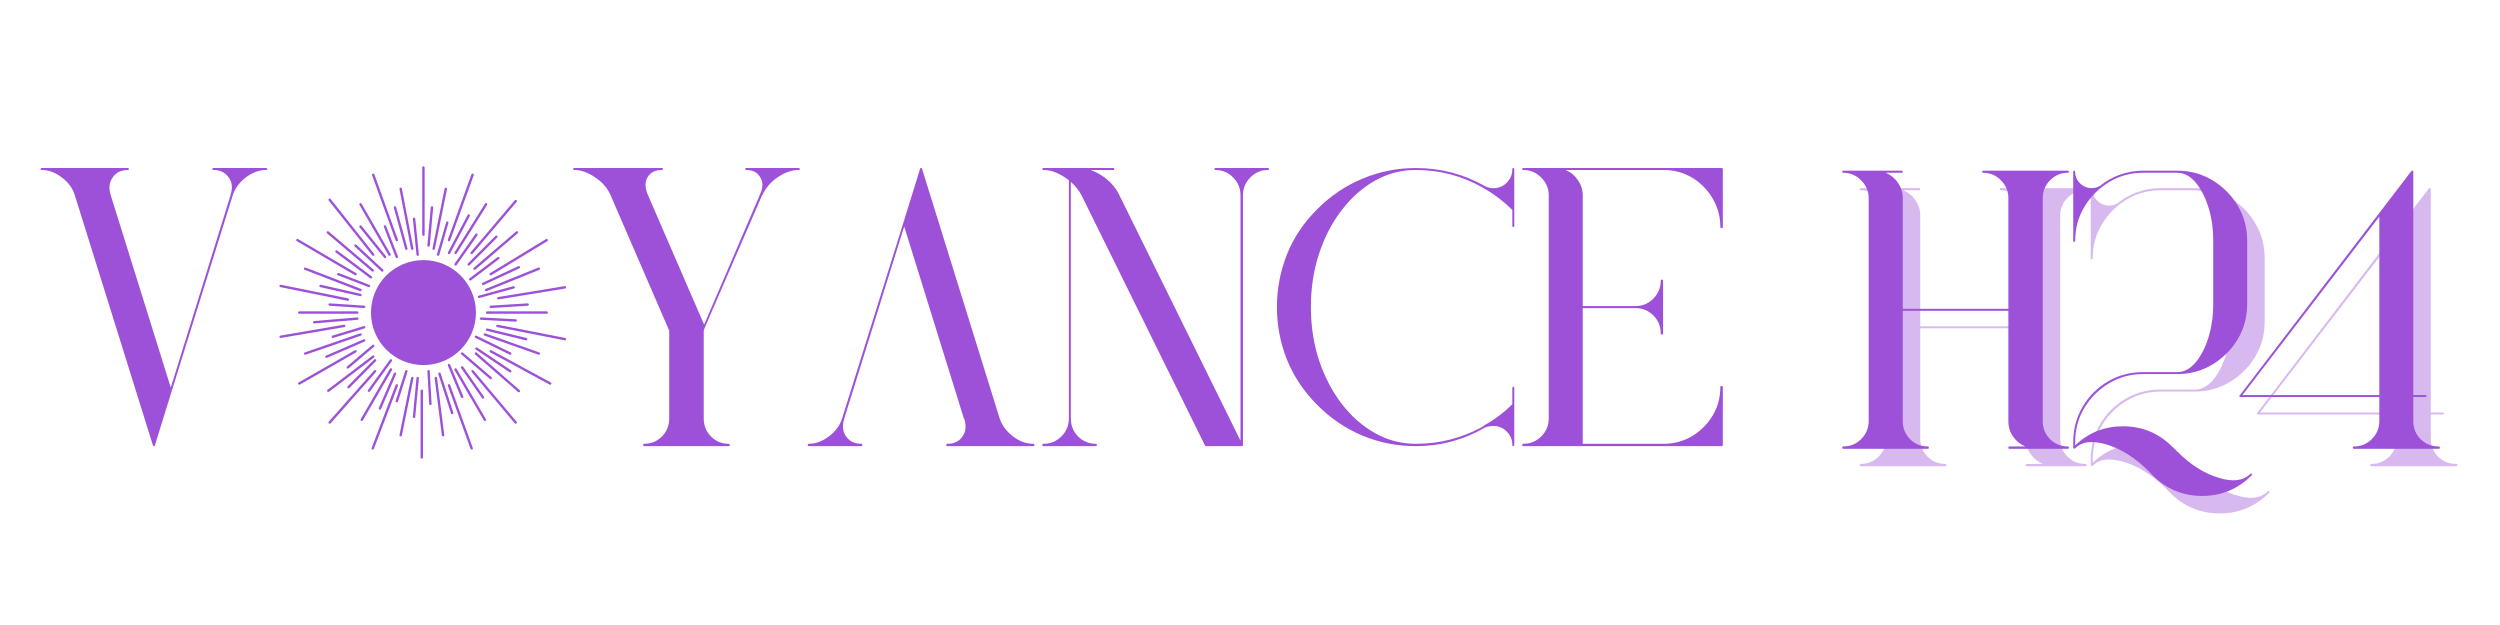 <svg xmlns="http://www.w3.org/2000/svg" xmlns:xlink="http://www.w3.org/1999/xlink" width="400" zoomAndPan="magnify" viewBox="0 0 300 75" height="100" preserveAspectRatio="xMidYMid meet" version="1.0"><defs><g/><clipPath id="2e18cb0423"><path d="M 50 19.949 L 51 19.949 L 51 29 L 50 29 Z M 50 19.949 " clip-rule="nonzero"/></clipPath><clipPath id="c634f22349"><path d="M 33.52 34 L 42 34 L 42 37 L 33.52 37 Z M 33.52 34 " clip-rule="nonzero"/></clipPath><clipPath id="528dd53619"><path d="M 33.52 38 L 42 38 L 42 41 L 33.52 41 Z M 33.52 38 " clip-rule="nonzero"/></clipPath><clipPath id="8bf87d80f7"><path d="M 50 46 L 51 46 L 51 55.07 L 50 55.07 Z M 50 46 " clip-rule="nonzero"/></clipPath><clipPath id="3921d49248"><path d="M 59 38 L 67.91 38 L 67.91 41 L 59 41 Z M 59 38 " clip-rule="nonzero"/></clipPath><clipPath id="cda489ebe9"><path d="M 59 34 L 67.91 34 L 67.91 36 L 59 36 Z M 59 34 " clip-rule="nonzero"/></clipPath></defs><g fill="#9c51d8" fill-opacity="1"><g transform="translate(2.493, 53.397)"><g><path d="M 22.984 -33.094 C 22.984 -33.188 23.031 -33.234 23.125 -33.234 L 29.438 -33.234 C 29.531 -33.234 29.578 -33.188 29.578 -33.094 C 29.578 -33.031 29.531 -33 29.438 -33 C 28.613 -33 27.812 -32.707 27.031 -32.125 C 26.258 -31.539 25.734 -30.836 25.453 -30.016 L 18.094 -6.406 L 16.094 0.047 C 16.094 0.047 16.094 0.062 16.094 0.094 C 16.094 0.062 16.094 0.062 16.094 0.094 C 16.094 0.094 16.078 0.094 16.047 0.094 C 16.047 0.094 16.031 0.109 16 0.141 C 16.031 0.109 16.031 0.109 16 0.141 C 16 0.141 15.984 0.141 15.953 0.141 C 15.922 0.141 15.906 0.141 15.906 0.141 C 15.906 0.109 15.906 0.094 15.906 0.094 C 15.875 0.094 15.859 0.094 15.859 0.094 C 15.859 0.062 15.859 0.062 15.859 0.094 C 15.859 0.094 15.859 0.078 15.859 0.047 L 6.5 -29.922 C 6.25 -30.773 5.727 -31.5 4.938 -32.094 C 4.145 -32.695 3.336 -33 2.516 -33 C 2.422 -33 2.375 -33.031 2.375 -33.094 C 2.375 -33.188 2.422 -33.234 2.516 -33.234 L 12.875 -33.234 C 12.938 -33.234 12.969 -33.188 12.969 -33.094 C 12.969 -33.031 12.938 -33 12.875 -33 C 12.051 -33 11.445 -32.711 11.062 -32.141 C 10.625 -31.578 10.531 -30.867 10.781 -30.016 L 18 -6.891 L 25.172 -29.969 C 25.172 -30 25.172 -30.016 25.172 -30.016 C 25.453 -30.867 25.367 -31.578 24.922 -32.141 C 24.516 -32.711 23.914 -33 23.125 -33 C 23.031 -33 22.984 -33.031 22.984 -33.094 Z M 22.984 -33.094 "/></g></g></g><g fill="#9c51d8" fill-opacity="1"><g transform="translate(30.651, 53.397)"><g/></g></g><g fill="#9c51d8" fill-opacity="1"><g transform="translate(42.566, 53.397)"><g/></g></g><g fill="#9c51d8" fill-opacity="1"><g transform="translate(54.481, 53.397)"><g/></g></g><g fill="#9c51d8" fill-opacity="1"><g transform="translate(66.4, 53.397)"><g><path d="M 2.516 -33 C 2.422 -33 2.375 -33.031 2.375 -33.094 C 2.375 -33.188 2.422 -33.234 2.516 -33.234 L 13.016 -33.234 C 13.109 -33.234 13.156 -33.188 13.156 -33.094 C 13.156 -33.031 13.109 -33 13.016 -33 C 12.254 -33 11.695 -32.727 11.344 -32.188 C 10.969 -31.625 10.969 -30.898 11.344 -30.016 L 18.094 -14.438 L 24.781 -30.016 C 24.812 -30.016 24.812 -30.016 24.781 -30.016 C 25.195 -30.898 25.195 -31.625 24.781 -32.188 C 24.469 -32.727 23.914 -33 23.125 -33 C 23.062 -33 23.031 -33.031 23.031 -33.094 C 23.031 -33.188 23.062 -33.234 23.125 -33.234 L 29.438 -33.234 C 29.531 -33.234 29.578 -33.188 29.578 -33.094 C 29.578 -33.031 29.531 -33 29.438 -33 C 28.613 -33 27.773 -32.707 26.922 -32.125 C 26.066 -31.539 25.453 -30.82 25.078 -29.969 L 25.031 -29.922 L 18.188 -14.109 L 18.047 -13.719 L 18.047 -3.188 C 18.047 -2.332 18.336 -1.609 18.922 -1.016 C 19.504 -0.43 20.207 -0.141 21.031 -0.141 C 21.125 -0.141 21.172 -0.094 21.172 0 C 21.172 0.094 21.125 0.141 21.031 0.141 L 10.875 0.141 C 10.812 0.141 10.781 0.094 10.781 0 C 10.781 -0.094 10.812 -0.141 10.875 -0.141 C 11.727 -0.141 12.445 -0.43 13.031 -1.016 C 13.613 -1.609 13.906 -2.332 13.906 -3.188 L 13.906 -13.719 L 6.891 -29.922 C 6.535 -30.773 5.922 -31.5 5.047 -32.094 C 4.18 -32.695 3.336 -33 2.516 -33 Z M 2.516 -33 "/></g></g></g><g fill="#9c51d8" fill-opacity="1"><g transform="translate(94.552, 53.397)"><g><path d="M 2.516 -0.141 C 3.336 -0.141 4.145 -0.441 4.938 -1.047 C 5.727 -1.648 6.25 -2.363 6.5 -3.188 L 13.859 -26.688 L 15.859 -33.141 C 15.859 -33.141 15.859 -33.156 15.859 -33.188 C 15.891 -33.188 15.906 -33.188 15.906 -33.188 C 15.906 -33.188 15.906 -33.203 15.906 -33.234 C 15.906 -33.234 15.922 -33.234 15.953 -33.234 C 15.984 -33.234 16 -33.234 16 -33.234 C 16.031 -33.234 16.047 -33.234 16.047 -33.234 C 16.047 -33.203 16.047 -33.188 16.047 -33.188 C 16.047 -33.188 16.062 -33.188 16.094 -33.188 C 16.094 -33.156 16.094 -33.141 16.094 -33.141 L 25.406 -3.188 C 25.688 -2.363 26.211 -1.648 26.984 -1.047 C 27.766 -0.441 28.582 -0.141 29.438 -0.141 C 29.531 -0.141 29.578 -0.094 29.578 0 C 29.578 0.094 29.531 0.141 29.438 0.141 L 19.094 0.141 C 19.031 0.141 19 0.094 19 0 C 19 -0.094 19.031 -0.141 19.094 -0.141 C 19.914 -0.141 20.516 -0.41 20.891 -0.953 C 21.336 -1.516 21.43 -2.242 21.172 -3.141 L 21.125 -3.141 L 13.953 -26.219 L 6.75 -3.141 C 6.488 -2.242 6.582 -1.516 7.031 -0.953 C 7.438 -0.41 8.035 -0.141 8.828 -0.141 C 8.891 -0.141 8.922 -0.094 8.922 0 C 8.922 0.094 8.891 0.141 8.828 0.141 L 2.516 0.141 C 2.422 0.141 2.375 0.094 2.375 0 C 2.375 -0.094 2.422 -0.141 2.516 -0.141 Z M 2.516 -0.141 "/></g></g></g><g fill="#9c51d8" fill-opacity="1"><g transform="translate(122.703, 53.397)"><g><path d="M 2.516 -33.234 L 10.922 -33.234 C 10.984 -33.234 11.016 -33.188 11.016 -33.094 C 11.016 -33.031 10.984 -33 10.922 -33 L 8.172 -33 C 8.867 -32.75 9.516 -32.379 10.109 -31.891 C 10.711 -31.398 11.188 -30.82 11.531 -30.156 L 26.156 -0.516 L 26.156 -29.969 C 26.156 -30.789 25.863 -31.5 25.281 -32.094 C 24.695 -32.695 23.977 -33 23.125 -33 C 23.062 -33 23.031 -33.031 23.031 -33.094 C 23.031 -33.188 23.062 -33.234 23.125 -33.234 L 29.484 -33.234 C 29.547 -33.234 29.578 -33.188 29.578 -33.094 C 29.578 -33.031 29.547 -33 29.484 -33 C 28.629 -33 27.91 -32.695 27.328 -32.094 C 26.742 -31.5 26.453 -30.789 26.453 -29.969 L 26.453 0 C 26.453 0.094 26.406 0.141 26.312 0.141 L 22.031 0.141 C 21.969 0.141 21.922 0.109 21.891 0.047 L 7.078 -29.969 C 6.754 -30.562 6.328 -31.098 5.797 -31.578 L 5.797 -3.188 C 5.797 -2.332 6.086 -1.609 6.672 -1.016 C 7.254 -0.43 7.973 -0.141 8.828 -0.141 C 8.891 -0.141 8.922 -0.094 8.922 0 C 8.922 0.094 8.891 0.141 8.828 0.141 L 2.516 0.141 C 2.422 0.141 2.375 0.094 2.375 0 C 2.375 -0.094 2.422 -0.141 2.516 -0.141 C 3.336 -0.141 4.051 -0.43 4.656 -1.016 C 5.258 -1.609 5.562 -2.332 5.562 -3.188 L 5.562 -31.766 C 4.508 -32.586 3.492 -33 2.516 -33 C 2.422 -33 2.375 -33.031 2.375 -33.094 C 2.375 -33.188 2.422 -33.234 2.516 -33.234 Z M 2.516 -33.234 "/></g></g></g><g fill="#9c51d8" fill-opacity="1"><g transform="translate(150.854, 53.397)"><g><path d="M 19.047 0.141 C 16.828 0.141 14.703 -0.273 12.672 -1.109 C 10.648 -1.953 8.848 -3.164 7.266 -4.75 C 5.617 -6.395 4.391 -8.227 3.578 -10.25 C 2.773 -12.281 2.375 -14.379 2.375 -16.547 C 2.375 -18.711 2.773 -20.816 3.578 -22.859 C 4.391 -24.898 5.617 -26.727 7.266 -28.344 C 8.848 -29.926 10.648 -31.133 12.672 -31.969 C 14.703 -32.812 16.828 -33.234 19.047 -33.234 C 22.016 -33.234 24.781 -32.508 27.344 -31.062 C 27.664 -30.895 28 -30.812 28.344 -30.812 C 28.977 -30.812 29.516 -31.031 29.953 -31.469 C 30.398 -31.914 30.625 -32.457 30.625 -33.094 C 30.625 -33.188 30.672 -33.234 30.766 -33.234 C 30.828 -33.234 30.859 -33.188 30.859 -33.094 C 30.859 -33.094 30.859 -32.863 30.859 -32.406 C 30.859 -31.945 30.859 -31.375 30.859 -30.688 C 30.859 -30.008 30.859 -29.332 30.859 -28.656 C 30.859 -27.977 30.859 -27.41 30.859 -26.953 C 30.859 -26.492 30.859 -26.266 30.859 -26.266 C 30.859 -26.191 30.828 -26.156 30.766 -26.156 C 30.672 -26.156 30.625 -26.191 30.625 -26.266 L 30.625 -28.203 C 29.613 -29.211 28.473 -30.082 27.203 -30.812 C 27.172 -30.844 27.172 -30.844 27.203 -30.812 C 27.109 -30.844 27.031 -30.891 26.969 -30.953 C 24.5 -32.316 21.859 -33 19.047 -33 C 17.297 -33 15.66 -32.57 14.141 -31.719 C 12.629 -30.863 11.297 -29.68 10.141 -28.172 C 8.984 -26.672 8.078 -24.922 7.422 -22.922 C 6.773 -20.93 6.453 -18.816 6.453 -16.578 C 6.453 -14.297 6.773 -12.164 7.422 -10.188 C 8.078 -8.207 8.984 -6.461 10.141 -4.953 C 11.297 -3.453 12.629 -2.273 14.141 -1.422 C 15.66 -0.566 17.297 -0.141 19.047 -0.141 C 21.859 -0.141 24.5 -0.805 26.969 -2.141 C 27.031 -2.203 27.109 -2.25 27.203 -2.281 C 27.203 -2.281 27.203 -2.297 27.203 -2.328 C 28.473 -3.023 29.613 -3.879 30.625 -4.891 L 30.625 -6.844 C 30.625 -6.938 30.672 -6.984 30.766 -6.984 C 30.828 -6.984 30.859 -6.938 30.859 -6.844 L 30.859 0 C 30.859 0.094 30.828 0.141 30.766 0.141 C 30.672 0.141 30.625 0.094 30.625 0 C 30.625 -0.633 30.398 -1.172 29.953 -1.609 C 29.516 -2.055 28.977 -2.281 28.344 -2.281 C 28 -2.281 27.664 -2.219 27.344 -2.094 C 24.781 -0.602 22.016 0.141 19.047 0.141 Z M 19.047 0.141 "/></g></g></g><g fill="#9c51d8" fill-opacity="1"><g transform="translate(180.287, 53.397)"><g><path d="M 2.516 -0.141 C 3.336 -0.141 4.051 -0.43 4.656 -1.016 C 5.258 -1.609 5.562 -2.332 5.562 -3.188 L 5.562 -29.969 C 5.562 -30.789 5.258 -31.5 4.656 -32.094 C 4.051 -32.695 3.336 -33 2.516 -33 C 2.422 -33 2.375 -33.031 2.375 -33.094 C 2.375 -33.188 2.422 -33.234 2.516 -33.234 L 26.312 -33.234 C 26.406 -33.234 26.453 -33.188 26.453 -33.094 C 26.453 -33.094 26.453 -32.863 26.453 -32.406 C 26.453 -31.945 26.453 -31.367 26.453 -30.672 C 26.453 -29.973 26.453 -29.273 26.453 -28.578 C 26.453 -27.891 26.453 -27.312 26.453 -26.844 C 26.453 -26.383 26.453 -26.156 26.453 -26.156 C 26.453 -26.062 26.406 -26.016 26.312 -26.016 C 26.207 -26.016 26.156 -26.062 26.156 -26.156 C 26.156 -27.395 25.848 -28.535 25.234 -29.578 C 24.617 -30.629 23.797 -31.461 22.766 -32.078 C 21.734 -32.691 20.586 -33 19.328 -33 L 7.594 -33 C 8.195 -32.75 8.688 -32.344 9.062 -31.781 C 9.445 -31.227 9.641 -30.625 9.641 -29.969 L 9.641 -16.672 L 16 -16.672 C 16.82 -16.672 17.523 -16.969 18.109 -17.562 C 18.703 -18.164 19 -18.879 19 -19.703 C 19 -19.797 19.047 -19.844 19.141 -19.844 C 19.234 -19.844 19.281 -19.797 19.281 -19.703 L 19.281 -13.391 C 19.281 -13.297 19.234 -13.25 19.141 -13.25 C 19.047 -13.25 19 -13.297 19 -13.391 C 19 -14.242 18.703 -14.961 18.109 -15.547 C 17.523 -16.129 16.82 -16.422 16 -16.422 L 9.641 -16.422 L 9.641 -0.141 L 19.328 -0.141 C 20.586 -0.141 21.734 -0.445 22.766 -1.062 C 23.797 -1.688 24.617 -2.508 25.234 -3.531 C 25.848 -4.562 26.156 -5.711 26.156 -6.984 C 26.156 -7.047 26.207 -7.078 26.312 -7.078 C 26.406 -7.078 26.453 -7.047 26.453 -6.984 L 26.453 0 C 26.453 0.094 26.406 0.141 26.312 0.141 L 2.516 0.141 C 2.422 0.141 2.375 0.094 2.375 0 C 2.375 -0.094 2.422 -0.141 2.516 -0.141 Z M 2.516 -0.141 "/></g></g></g><path fill="#9c51d8" d="M 57.113 37.508 C 57.113 37.922 57.07 38.332 56.992 38.738 C 56.91 39.145 56.789 39.539 56.633 39.918 C 56.473 40.301 56.281 40.664 56.051 41.008 C 55.82 41.352 55.559 41.672 55.266 41.961 C 54.973 42.254 54.656 42.516 54.312 42.746 C 53.969 42.977 53.605 43.172 53.223 43.328 C 52.84 43.488 52.445 43.605 52.043 43.688 C 51.637 43.766 51.227 43.809 50.812 43.809 C 50.398 43.809 49.988 43.766 49.582 43.688 C 49.18 43.605 48.785 43.488 48.402 43.328 C 48.02 43.172 47.656 42.977 47.312 42.746 C 46.969 42.516 46.652 42.254 46.359 41.961 C 46.066 41.672 45.805 41.352 45.574 41.008 C 45.348 40.664 45.152 40.301 44.992 39.918 C 44.836 39.539 44.715 39.145 44.637 38.738 C 44.555 38.332 44.516 37.922 44.516 37.508 C 44.516 37.094 44.555 36.688 44.637 36.281 C 44.715 35.875 44.836 35.48 44.992 35.098 C 45.152 34.715 45.348 34.355 45.574 34.008 C 45.805 33.664 46.066 33.348 46.359 33.055 C 46.652 32.762 46.969 32.5 47.312 32.273 C 47.656 32.043 48.02 31.848 48.402 31.691 C 48.785 31.531 49.18 31.41 49.582 31.332 C 49.988 31.25 50.398 31.211 50.812 31.211 C 51.227 31.211 51.637 31.25 52.043 31.332 C 52.445 31.41 52.84 31.531 53.223 31.691 C 53.605 31.848 53.969 32.043 54.312 32.273 C 54.656 32.5 54.973 32.762 55.266 33.055 C 55.559 33.348 55.82 33.664 56.051 34.008 C 56.281 34.355 56.473 34.715 56.633 35.098 C 56.789 35.48 56.91 35.875 56.992 36.281 C 57.07 36.688 57.113 37.094 57.113 37.508 Z M 57.113 37.508 " fill-opacity="1" fill-rule="nonzero"/><path fill="#9c51d8" d="M 47.48 28.863 C 47.504 28.922 47.559 28.961 47.617 28.961 C 47.633 28.961 47.648 28.957 47.668 28.949 C 47.742 28.922 47.781 28.84 47.754 28.766 L 44.922 20.926 C 44.895 20.848 44.812 20.809 44.738 20.836 C 44.664 20.867 44.621 20.949 44.648 21.023 Z M 47.48 28.863 " fill-opacity="1" fill-rule="nonzero"/><path fill="#9c51d8" d="M 46.621 30.629 C 46.648 30.676 46.695 30.703 46.746 30.703 C 46.77 30.703 46.797 30.695 46.816 30.684 C 46.887 30.645 46.91 30.555 46.871 30.484 L 43.387 24.441 C 43.348 24.375 43.258 24.348 43.188 24.391 C 43.121 24.43 43.098 24.52 43.137 24.586 Z M 46.621 30.629 " fill-opacity="1" fill-rule="nonzero"/><path fill="#9c51d8" d="M 46.336 27.129 C 46.309 27.055 46.223 27.016 46.148 27.047 C 46.074 27.074 46.039 27.16 46.066 27.234 L 47.484 30.883 C 47.504 30.938 47.559 30.973 47.617 30.973 C 47.637 30.973 47.652 30.973 47.672 30.965 C 47.746 30.938 47.781 30.852 47.754 30.777 Z M 46.336 27.129 " fill-opacity="1" fill-rule="nonzero"/><path fill="#9c51d8" d="M 44.672 30.648 C 44.699 30.684 44.742 30.703 44.785 30.703 C 44.816 30.703 44.848 30.691 44.875 30.672 C 44.938 30.621 44.949 30.531 44.898 30.469 L 39.672 23.879 C 39.621 23.816 39.531 23.805 39.469 23.855 C 39.406 23.906 39.395 23.996 39.445 24.059 Z M 44.672 30.648 " fill-opacity="1" fill-rule="nonzero"/><path fill="#9c51d8" d="M 46.09 30.922 C 46.117 30.957 46.16 30.973 46.203 30.973 C 46.234 30.973 46.266 30.965 46.293 30.941 C 46.355 30.891 46.363 30.801 46.312 30.738 L 43.375 27.09 C 43.324 27.027 43.23 27.02 43.172 27.07 C 43.109 27.121 43.098 27.211 43.148 27.273 Z M 46.09 30.922 " fill-opacity="1" fill-rule="nonzero"/><path fill="#9c51d8" d="M 48.621 29.887 C 48.641 29.953 48.699 29.996 48.762 29.996 C 48.773 29.996 48.789 29.992 48.801 29.988 C 48.879 29.969 48.922 29.887 48.902 29.812 L 47.539 24.855 C 47.52 24.781 47.438 24.734 47.359 24.758 C 47.285 24.777 47.238 24.855 47.262 24.934 Z M 48.621 29.887 " fill-opacity="1" fill-rule="nonzero"/><path fill="#9c51d8" d="M 49.328 29.879 C 49.34 29.945 49.402 29.992 49.469 29.992 C 49.477 29.992 49.488 29.992 49.496 29.992 C 49.574 29.977 49.625 29.902 49.609 29.82 L 48.223 22.637 C 48.207 22.555 48.133 22.504 48.055 22.52 C 47.977 22.535 47.926 22.613 47.938 22.691 Z M 49.328 29.879 " fill-opacity="1" fill-rule="nonzero"/><path fill="#9c51d8" d="M 49.98 30.57 C 49.984 30.645 50.047 30.703 50.121 30.703 C 50.129 30.703 50.133 30.703 50.137 30.699 C 50.219 30.691 50.277 30.621 50.266 30.543 L 49.832 26.242 C 49.824 26.16 49.754 26.102 49.672 26.109 C 49.594 26.121 49.535 26.191 49.543 26.27 Z M 49.98 30.57 " fill-opacity="1" fill-rule="nonzero"/><g clip-path="url(#2e18cb0423)"><path fill="#9c51d8" d="M 50.812 28.305 C 50.895 28.305 50.957 28.242 50.957 28.16 L 50.957 20.102 C 50.957 20.023 50.891 19.957 50.812 19.957 C 50.734 19.957 50.668 20.023 50.668 20.102 L 50.668 28.16 C 50.668 28.242 50.734 28.305 50.812 28.305 Z M 50.812 28.305 " fill-opacity="1" fill-rule="nonzero"/></g><path fill="#9c51d8" d="M 39.246 28 L 44.637 32.574 C 44.664 32.594 44.699 32.605 44.73 32.605 C 44.773 32.605 44.812 32.59 44.844 32.555 C 44.895 32.496 44.887 32.402 44.824 32.352 L 39.434 27.777 C 39.375 27.727 39.281 27.734 39.23 27.797 C 39.18 27.855 39.188 27.949 39.246 28 Z M 39.246 28 " fill-opacity="1" fill-rule="nonzero"/><path fill="#9c51d8" d="M 42.555 29.367 C 42.5 29.426 42.504 29.52 42.562 29.574 L 45.777 32.566 C 45.805 32.594 45.84 32.605 45.875 32.605 C 45.914 32.605 45.953 32.59 45.98 32.559 C 46.035 32.5 46.031 32.41 45.973 32.355 L 42.762 29.363 C 42.703 29.309 42.609 29.309 42.555 29.367 Z M 42.555 29.367 " fill-opacity="1" fill-rule="nonzero"/><path fill="#9c51d8" d="M 35.621 28.938 L 42.59 33.023 C 42.613 33.035 42.637 33.043 42.664 33.043 C 42.711 33.043 42.762 33.02 42.785 32.973 C 42.828 32.902 42.805 32.812 42.734 32.773 L 35.766 28.691 C 35.695 28.648 35.609 28.672 35.566 28.742 C 35.527 28.812 35.551 28.898 35.621 28.938 Z M 35.621 28.938 " fill-opacity="1" fill-rule="nonzero"/><path fill="#9c51d8" d="M 44.633 33.367 C 44.676 33.305 44.664 33.211 44.602 33.164 L 40.465 30.062 C 40.398 30.012 40.309 30.027 40.262 30.09 C 40.211 30.156 40.227 30.246 40.289 30.293 L 44.43 33.398 C 44.453 33.418 44.484 33.426 44.516 33.426 C 44.559 33.426 44.602 33.406 44.633 33.367 Z M 44.633 33.367 " fill-opacity="1" fill-rule="nonzero"/><path fill="#9c51d8" d="M 36.484 32.195 C 36.457 32.27 36.492 32.352 36.566 32.379 L 43.211 34.941 C 43.227 34.945 43.246 34.949 43.262 34.949 C 43.32 34.949 43.375 34.914 43.398 34.855 C 43.426 34.781 43.387 34.699 43.312 34.668 L 36.672 32.109 C 36.598 32.082 36.512 32.117 36.484 32.195 Z M 36.484 32.195 " fill-opacity="1" fill-rule="nonzero"/><path fill="#9c51d8" d="M 44.215 34.449 C 44.234 34.457 44.25 34.457 44.27 34.457 C 44.328 34.457 44.383 34.426 44.402 34.367 C 44.434 34.293 44.395 34.207 44.32 34.18 L 40.645 32.766 C 40.57 32.734 40.488 32.773 40.457 32.848 C 40.43 32.922 40.465 33.004 40.543 33.035 Z M 44.215 34.449 " fill-opacity="1" fill-rule="nonzero"/><path fill="#9c51d8" d="M 38.438 34.457 L 43.23 35.543 C 43.238 35.547 43.25 35.547 43.262 35.547 C 43.328 35.547 43.387 35.504 43.402 35.434 C 43.418 35.359 43.371 35.281 43.293 35.262 L 38.5 34.172 C 38.422 34.156 38.348 34.203 38.328 34.281 C 38.312 34.359 38.359 34.438 38.438 34.457 Z M 38.438 34.457 " fill-opacity="1" fill-rule="nonzero"/><g clip-path="url(#c634f22349)"><path fill="#9c51d8" d="M 33.648 34.457 L 41.707 36.09 C 41.719 36.09 41.727 36.094 41.738 36.094 C 41.805 36.094 41.867 36.047 41.879 35.977 C 41.895 35.898 41.844 35.82 41.766 35.805 L 33.707 34.172 C 33.629 34.156 33.551 34.207 33.535 34.285 C 33.52 34.363 33.57 34.441 33.648 34.457 Z M 33.648 34.457 " fill-opacity="1" fill-rule="nonzero"/></g><path fill="#9c51d8" d="M 39.414 36.539 C 39.41 36.617 39.469 36.688 39.551 36.691 L 43.688 36.965 C 43.691 36.965 43.695 36.965 43.699 36.965 C 43.773 36.965 43.836 36.906 43.84 36.828 C 43.848 36.75 43.785 36.68 43.707 36.676 L 39.57 36.402 C 39.488 36.398 39.418 36.457 39.414 36.539 Z M 39.414 36.539 " fill-opacity="1" fill-rule="nonzero"/><path fill="#9c51d8" d="M 35.766 37.508 C 35.766 37.59 35.832 37.652 35.91 37.652 L 42.879 37.652 C 42.961 37.652 43.023 37.59 43.023 37.508 C 43.023 37.43 42.961 37.363 42.879 37.363 L 35.91 37.363 C 35.832 37.363 35.766 37.43 35.766 37.508 Z M 35.766 37.508 " fill-opacity="1" fill-rule="nonzero"/><path fill="#9c51d8" d="M 37.707 38.816 C 37.711 38.816 37.715 38.816 37.719 38.812 L 42.895 38.379 C 42.973 38.371 43.031 38.301 43.023 38.223 C 43.02 38.145 42.949 38.082 42.867 38.09 L 37.695 38.523 C 37.617 38.531 37.555 38.602 37.562 38.684 C 37.57 38.758 37.633 38.816 37.707 38.816 Z M 37.707 38.816 " fill-opacity="1" fill-rule="nonzero"/><g clip-path="url(#528dd53619)"><path fill="#9c51d8" d="M 41.445 39.082 C 41.43 39.004 41.355 38.949 41.277 38.965 L 33.652 40.27 C 33.574 40.285 33.523 40.359 33.535 40.438 C 33.547 40.508 33.609 40.559 33.68 40.559 C 33.688 40.559 33.695 40.555 33.703 40.555 L 41.324 39.25 C 41.406 39.234 41.457 39.16 41.445 39.082 Z M 41.445 39.082 " fill-opacity="1" fill-rule="nonzero"/></g><path fill="#9c51d8" d="M 39.801 40.453 C 39.82 40.516 39.879 40.559 39.941 40.559 C 39.953 40.559 39.969 40.555 39.98 40.551 L 43.738 39.406 C 43.816 39.383 43.859 39.305 43.836 39.227 C 43.812 39.148 43.73 39.105 43.656 39.129 L 39.898 40.273 C 39.82 40.297 39.777 40.379 39.801 40.453 Z M 39.801 40.453 " fill-opacity="1" fill-rule="nonzero"/><path fill="#9c51d8" d="M 36.48 42.473 C 36.504 42.535 36.559 42.57 36.617 42.57 C 36.633 42.57 36.648 42.57 36.664 42.562 L 43.309 40.277 C 43.383 40.25 43.426 40.168 43.398 40.094 C 43.371 40.016 43.293 39.977 43.215 40.004 L 36.57 42.289 C 36.496 42.316 36.457 42.398 36.48 42.473 Z M 36.48 42.473 " fill-opacity="1" fill-rule="nonzero"/><path fill="#9c51d8" d="M 39.176 42.953 C 39.195 42.953 39.215 42.949 39.234 42.941 L 43.754 40.98 C 43.828 40.949 43.863 40.863 43.832 40.789 C 43.797 40.719 43.715 40.684 43.641 40.715 L 39.121 42.676 C 39.047 42.707 39.012 42.793 39.043 42.867 C 39.066 42.922 39.121 42.953 39.176 42.953 Z M 39.176 42.953 " fill-opacity="1" fill-rule="nonzero"/><path fill="#9c51d8" d="M 42.789 42.082 C 42.75 42.016 42.66 41.988 42.59 42.031 L 35.84 45.895 C 35.77 45.934 35.746 46.023 35.785 46.094 C 35.812 46.141 35.859 46.164 35.91 46.164 C 35.934 46.164 35.961 46.16 35.98 46.148 L 42.734 42.281 C 42.805 42.242 42.828 42.152 42.789 42.082 Z M 42.789 42.082 " fill-opacity="1" fill-rule="nonzero"/><path fill="#9c51d8" d="M 41.625 44.184 C 41.656 44.215 41.695 44.234 41.738 44.234 C 41.77 44.234 41.805 44.223 41.832 44.199 L 44.879 41.613 C 44.941 41.559 44.949 41.469 44.898 41.406 C 44.844 41.348 44.754 41.34 44.691 41.391 L 41.645 43.977 C 41.582 44.031 41.574 44.121 41.625 44.184 Z M 41.625 44.184 " fill-opacity="1" fill-rule="nonzero"/><path fill="#9c51d8" d="M 44.875 42.91 C 44.938 42.863 44.949 42.77 44.902 42.707 C 44.852 42.645 44.762 42.629 44.699 42.68 L 39.309 46.777 C 39.246 46.824 39.234 46.914 39.281 46.98 C 39.309 47.016 39.352 47.035 39.395 47.035 C 39.426 47.035 39.457 47.027 39.484 47.008 Z M 44.875 42.91 " fill-opacity="1" fill-rule="nonzero"/><path fill="#9c51d8" d="M 41.719 46.559 C 41.746 46.586 41.781 46.602 41.82 46.602 C 41.855 46.602 41.895 46.586 41.922 46.559 L 45.105 43.348 C 45.164 43.289 45.16 43.199 45.105 43.141 C 45.047 43.086 44.957 43.086 44.898 43.141 L 41.715 46.355 C 41.66 46.414 41.66 46.504 41.719 46.559 Z M 41.719 46.559 " fill-opacity="1" fill-rule="nonzero"/><path fill="#9c51d8" d="M 45.098 44.441 C 45.039 44.391 44.949 44.395 44.895 44.457 L 39.449 50.609 C 39.398 50.668 39.402 50.762 39.465 50.812 C 39.492 50.836 39.523 50.848 39.559 50.848 C 39.598 50.848 39.637 50.832 39.668 50.801 L 45.113 44.645 C 45.164 44.586 45.16 44.496 45.098 44.441 Z M 45.098 44.441 " fill-opacity="1" fill-rule="nonzero"/><path fill="#9c51d8" d="M 44.184 47.008 C 44.211 47.027 44.238 47.035 44.27 47.035 C 44.312 47.035 44.355 47.016 44.387 46.977 L 47.027 43.328 C 47.074 43.266 47.059 43.176 46.996 43.125 C 46.93 43.078 46.84 43.094 46.793 43.16 L 44.152 46.809 C 44.105 46.871 44.121 46.965 44.184 47.008 Z M 44.184 47.008 " fill-opacity="1" fill-rule="nonzero"/><path fill="#9c51d8" d="M 46.984 44.207 C 46.914 44.168 46.824 44.191 46.785 44.262 L 43.285 50.305 C 43.246 50.375 43.27 50.461 43.34 50.504 C 43.363 50.516 43.387 50.523 43.41 50.523 C 43.461 50.523 43.512 50.496 43.539 50.449 L 47.035 44.406 C 47.074 44.336 47.051 44.246 46.984 44.207 Z M 46.984 44.207 " fill-opacity="1" fill-rule="nonzero"/><path fill="#9c51d8" d="M 45.531 49.148 C 45.551 49.156 45.57 49.16 45.59 49.16 C 45.645 49.16 45.699 49.129 45.723 49.074 L 47.531 44.902 C 47.566 44.828 47.531 44.742 47.457 44.711 C 47.383 44.68 47.301 44.715 47.27 44.785 L 45.457 48.961 C 45.426 49.031 45.457 49.117 45.531 49.148 Z M 45.531 49.148 " fill-opacity="1" fill-rule="nonzero"/><path fill="#9c51d8" d="M 47.668 46.105 C 47.594 46.074 47.512 46.113 47.48 46.188 L 44.598 53.758 C 44.566 53.832 44.605 53.914 44.68 53.945 C 44.699 53.949 44.715 53.953 44.73 53.953 C 44.789 53.953 44.844 53.918 44.867 53.859 L 47.754 46.293 C 47.781 46.215 47.742 46.133 47.668 46.105 Z M 47.668 46.105 " fill-opacity="1" fill-rule="nonzero"/><path fill="#9c51d8" d="M 48.805 44.414 C 48.73 44.391 48.648 44.434 48.625 44.508 L 47.48 48.102 C 47.457 48.18 47.5 48.262 47.574 48.285 C 47.59 48.289 47.605 48.289 47.617 48.289 C 47.68 48.289 47.738 48.25 47.758 48.188 L 48.902 44.594 C 48.922 44.52 48.879 44.438 48.805 44.414 Z M 48.805 44.414 " fill-opacity="1" fill-rule="nonzero"/><path fill="#9c51d8" d="M 49.496 45.227 C 49.418 45.211 49.344 45.262 49.328 45.34 L 47.938 52.199 C 47.922 52.277 47.973 52.355 48.051 52.371 C 48.062 52.375 48.07 52.375 48.082 52.375 C 48.148 52.375 48.211 52.328 48.223 52.258 L 49.613 45.398 C 49.625 45.316 49.574 45.242 49.496 45.227 Z M 49.496 45.227 " fill-opacity="1" fill-rule="nonzero"/><path fill="#9c51d8" d="M 50.137 45.223 C 50.055 45.215 49.984 45.273 49.977 45.355 L 49.543 50.008 C 49.535 50.09 49.594 50.16 49.672 50.168 C 49.676 50.168 49.684 50.168 49.688 50.168 C 49.762 50.168 49.824 50.109 49.828 50.035 L 50.266 45.383 C 50.273 45.301 50.215 45.23 50.137 45.223 Z M 50.137 45.223 " fill-opacity="1" fill-rule="nonzero"/><g clip-path="url(#8bf87d80f7)"><path fill="#9c51d8" d="M 50.613 46.746 C 50.531 46.746 50.469 46.812 50.469 46.891 L 50.469 54.895 C 50.469 54.977 50.535 55.039 50.613 55.039 C 50.691 55.039 50.758 54.977 50.758 54.895 L 50.758 46.891 C 50.758 46.812 50.691 46.746 50.613 46.746 Z M 50.613 46.746 " fill-opacity="1" fill-rule="nonzero"/></g><path fill="#9c51d8" d="M 51.574 44.543 C 51.57 44.465 51.504 44.402 51.422 44.406 C 51.34 44.41 51.281 44.48 51.285 44.559 L 51.504 48.48 C 51.508 48.559 51.57 48.617 51.648 48.617 C 51.652 48.617 51.652 48.617 51.656 48.617 C 51.734 48.613 51.797 48.543 51.793 48.465 Z M 51.574 44.543 " fill-opacity="1" fill-rule="nonzero"/><path fill="#9c51d8" d="M 52.445 45.352 C 52.434 45.27 52.363 45.215 52.281 45.223 C 52.203 45.234 52.148 45.305 52.156 45.387 L 53.027 52.246 C 53.039 52.32 53.102 52.371 53.172 52.371 C 53.176 52.371 53.184 52.371 53.191 52.371 C 53.27 52.363 53.324 52.289 53.316 52.211 Z M 52.445 45.352 " fill-opacity="1" fill-rule="nonzero"/><path fill="#9c51d8" d="M 52.875 44.801 C 52.848 44.723 52.766 44.68 52.691 44.707 C 52.617 44.73 52.574 44.812 52.598 44.887 L 54.121 49.605 C 54.141 49.668 54.199 49.703 54.258 49.703 C 54.273 49.703 54.289 49.703 54.305 49.699 C 54.379 49.676 54.422 49.594 54.398 49.516 Z M 52.875 44.801 " fill-opacity="1" fill-rule="nonzero"/><path fill="#9c51d8" d="M 54.016 46.191 C 53.988 46.117 53.906 46.074 53.832 46.102 C 53.754 46.129 53.715 46.215 53.742 46.289 L 56.465 53.855 C 56.488 53.914 56.543 53.953 56.602 53.953 C 56.617 53.953 56.637 53.949 56.652 53.945 C 56.727 53.918 56.766 53.836 56.738 53.758 Z M 54.016 46.191 " fill-opacity="1" fill-rule="nonzero"/><path fill="#9c51d8" d="M 53.824 43.672 C 53.75 43.703 53.715 43.789 53.746 43.863 L 55.324 47.684 C 55.348 47.738 55.402 47.773 55.457 47.773 C 55.477 47.773 55.496 47.77 55.512 47.762 C 55.586 47.73 55.621 47.645 55.594 47.57 L 54.012 43.754 C 53.984 43.68 53.898 43.645 53.824 43.672 Z M 53.824 43.672 " fill-opacity="1" fill-rule="nonzero"/><path fill="#9c51d8" d="M 54.793 44.262 C 54.754 44.191 54.664 44.168 54.598 44.211 C 54.527 44.25 54.504 44.336 54.543 44.406 L 58.059 50.449 C 58.082 50.496 58.133 50.523 58.184 50.523 C 58.207 50.523 58.23 50.516 58.254 50.504 C 58.324 50.461 58.348 50.375 58.309 50.305 Z M 54.793 44.262 " fill-opacity="1" fill-rule="nonzero"/><path fill="#9c51d8" d="M 55.375 43.973 C 55.312 44.016 55.293 44.105 55.34 44.172 L 57.844 47.777 C 57.871 47.82 57.918 47.84 57.965 47.84 C 57.992 47.84 58.02 47.832 58.047 47.816 C 58.109 47.77 58.129 47.68 58.082 47.613 L 55.578 44.008 C 55.531 43.941 55.441 43.926 55.375 43.973 Z M 55.375 43.973 " fill-opacity="1" fill-rule="nonzero"/><path fill="#9c51d8" d="M 56.82 44.457 C 56.77 44.398 56.68 44.391 56.617 44.441 C 56.555 44.492 56.547 44.582 56.602 44.645 L 61.773 50.797 C 61.801 50.832 61.844 50.848 61.883 50.848 C 61.918 50.848 61.949 50.84 61.977 50.816 C 62.035 50.766 62.043 50.672 61.992 50.613 Z M 56.82 44.457 " fill-opacity="1" fill-rule="nonzero"/><path fill="#9c51d8" d="M 58.887 45.512 C 58.93 45.512 58.969 45.496 59 45.461 C 59.051 45.402 59.043 45.309 58.98 45.258 L 55.551 42.316 C 55.492 42.266 55.398 42.27 55.348 42.332 C 55.297 42.395 55.301 42.484 55.363 42.535 L 58.793 45.477 C 58.82 45.5 58.855 45.512 58.887 45.512 Z M 58.887 45.512 " fill-opacity="1" fill-rule="nonzero"/><path fill="#9c51d8" d="M 62.359 46.82 L 57.207 42.32 C 57.145 42.266 57.055 42.273 57 42.332 C 56.949 42.395 56.957 42.484 57.016 42.539 L 62.172 47.039 C 62.199 47.062 62.23 47.074 62.266 47.074 C 62.305 47.074 62.348 47.059 62.375 47.027 C 62.426 46.965 62.422 46.875 62.359 46.82 Z M 62.359 46.82 " fill-opacity="1" fill-rule="nonzero"/><path fill="#9c51d8" d="M 57.055 41.746 C 57.008 41.812 57.027 41.902 57.094 41.949 L 61.148 44.672 C 61.176 44.688 61.203 44.695 61.23 44.695 C 61.277 44.695 61.324 44.672 61.352 44.633 C 61.395 44.566 61.379 44.477 61.312 44.43 L 57.254 41.707 C 57.188 41.664 57.098 41.68 57.055 41.746 Z M 57.055 41.746 " fill-opacity="1" fill-rule="nonzero"/><path fill="#9c51d8" d="M 66.09 45.895 L 58.957 42.027 C 58.887 41.988 58.801 42.016 58.762 42.086 C 58.723 42.156 58.75 42.242 58.82 42.281 L 65.953 46.148 C 65.977 46.16 66 46.168 66.023 46.168 C 66.074 46.168 66.125 46.141 66.148 46.09 C 66.188 46.02 66.16 45.93 66.09 45.895 Z M 66.09 45.895 " fill-opacity="1" fill-rule="nonzero"/><path fill="#9c51d8" d="M 61.23 42.574 C 61.285 42.574 61.336 42.543 61.359 42.492 C 61.395 42.418 61.367 42.332 61.293 42.297 L 57.176 40.285 C 57.102 40.25 57.016 40.277 56.98 40.348 C 56.945 40.422 56.977 40.508 57.047 40.543 L 61.168 42.559 C 61.188 42.566 61.207 42.574 61.23 42.574 Z M 61.23 42.574 " fill-opacity="1" fill-rule="nonzero"/><path fill="#9c51d8" d="M 64.66 42.574 C 64.719 42.574 64.777 42.535 64.797 42.477 C 64.824 42.402 64.781 42.32 64.707 42.293 L 58.23 40.004 C 58.152 39.977 58.07 40.02 58.043 40.094 C 58.02 40.168 58.059 40.25 58.133 40.277 L 64.613 42.562 C 64.629 42.57 64.645 42.574 64.66 42.574 Z M 64.66 42.574 " fill-opacity="1" fill-rule="nonzero"/><path fill="#9c51d8" d="M 63.172 40.562 L 58.488 39.418 C 58.41 39.402 58.332 39.445 58.312 39.523 C 58.293 39.602 58.34 39.68 58.418 39.699 L 63.102 40.844 C 63.113 40.844 63.125 40.848 63.137 40.848 C 63.199 40.848 63.262 40.801 63.277 40.734 C 63.297 40.66 63.246 40.582 63.172 40.562 Z M 63.172 40.562 " fill-opacity="1" fill-rule="nonzero"/><g clip-path="url(#3921d49248)"><path fill="#9c51d8" d="M 67.832 40.562 L 59.715 38.965 C 59.637 38.949 59.562 39 59.547 39.078 C 59.531 39.156 59.582 39.234 59.66 39.25 L 67.777 40.844 C 67.785 40.848 67.797 40.848 67.805 40.848 C 67.875 40.848 67.934 40.801 67.949 40.73 C 67.961 40.652 67.91 40.578 67.832 40.562 Z M 67.832 40.562 " fill-opacity="1" fill-rule="nonzero"/></g><path fill="#9c51d8" d="M 61.883 38.598 C 61.961 38.598 62.023 38.539 62.027 38.461 C 62.031 38.379 61.973 38.312 61.891 38.309 L 57.727 38.09 C 57.645 38.086 57.578 38.148 57.574 38.227 C 57.57 38.309 57.633 38.375 57.711 38.379 L 61.875 38.598 C 61.879 38.598 61.883 38.598 61.883 38.598 Z M 61.883 38.598 " fill-opacity="1" fill-rule="nonzero"/><path fill="#9c51d8" d="M 65.746 37.508 C 65.746 37.43 65.68 37.363 65.602 37.363 L 58.453 37.363 C 58.375 37.363 58.309 37.43 58.309 37.508 C 58.309 37.59 58.375 37.652 58.453 37.652 L 65.602 37.652 C 65.68 37.652 65.746 37.59 65.746 37.508 Z M 65.746 37.508 " fill-opacity="1" fill-rule="nonzero"/><path fill="#9c51d8" d="M 58.746 36.828 C 58.75 36.906 58.812 36.965 58.887 36.965 C 58.891 36.965 58.895 36.965 58.898 36.965 L 63.324 36.691 C 63.402 36.688 63.465 36.617 63.457 36.539 C 63.453 36.457 63.383 36.398 63.305 36.402 L 58.879 36.676 C 58.801 36.68 58.738 36.75 58.746 36.828 Z M 58.746 36.828 " fill-opacity="1" fill-rule="nonzero"/><g clip-path="url(#cda489ebe9)"><path fill="#9c51d8" d="M 59.66 35.809 C 59.668 35.879 59.73 35.93 59.801 35.93 C 59.809 35.93 59.816 35.926 59.824 35.926 L 67.828 34.621 C 67.906 34.605 67.961 34.531 67.949 34.453 C 67.934 34.375 67.863 34.32 67.781 34.336 L 59.777 35.641 C 59.699 35.656 59.645 35.73 59.66 35.809 Z M 59.66 35.809 " fill-opacity="1" fill-rule="nonzero"/></g><path fill="#9c51d8" d="M 61.777 34.441 C 61.758 34.363 61.676 34.316 61.602 34.34 L 57.434 35.484 C 57.359 35.504 57.312 35.582 57.336 35.66 C 57.352 35.723 57.41 35.766 57.473 35.766 C 57.488 35.766 57.5 35.766 57.512 35.762 L 61.68 34.617 C 61.754 34.598 61.801 34.516 61.777 34.441 Z M 61.777 34.441 " fill-opacity="1" fill-rule="nonzero"/><path fill="#9c51d8" d="M 64.793 32.191 C 64.766 32.117 64.68 32.082 64.605 32.109 L 58.277 34.668 C 58.203 34.699 58.168 34.785 58.195 34.855 C 58.219 34.914 58.273 34.949 58.332 34.949 C 58.348 34.949 58.367 34.945 58.383 34.938 L 64.715 32.379 C 64.789 32.348 64.824 32.266 64.793 32.191 Z M 64.793 32.191 " fill-opacity="1" fill-rule="nonzero"/><path fill="#9c51d8" d="M 62.203 31.938 L 57.902 33.938 C 57.828 33.973 57.797 34.059 57.832 34.129 C 57.855 34.184 57.91 34.215 57.965 34.215 C 57.984 34.215 58.004 34.211 58.023 34.199 L 62.324 32.199 C 62.398 32.168 62.43 32.082 62.395 32.008 C 62.363 31.934 62.277 31.906 62.203 31.938 Z M 62.203 31.938 " fill-opacity="1" fill-rule="nonzero"/><path fill="#9c51d8" d="M 58.766 32.973 C 58.793 33.02 58.84 33.043 58.887 33.043 C 58.914 33.043 58.941 33.035 58.965 33.023 L 65.676 28.938 C 65.742 28.898 65.766 28.809 65.723 28.738 C 65.68 28.672 65.594 28.648 65.523 28.691 L 58.812 32.773 C 58.746 32.816 58.723 32.906 58.766 32.973 Z M 58.766 32.973 " fill-opacity="1" fill-rule="nonzero"/><path fill="#9c51d8" d="M 56.426 33.672 C 56.457 33.672 56.484 33.66 56.512 33.641 L 59.887 31.082 C 59.949 31.035 59.965 30.941 59.918 30.879 C 59.867 30.816 59.777 30.801 59.715 30.852 L 56.336 33.41 C 56.273 33.457 56.262 33.547 56.309 33.613 C 56.34 33.648 56.383 33.672 56.426 33.672 Z M 56.426 33.672 " fill-opacity="1" fill-rule="nonzero"/><path fill="#9c51d8" d="M 61.934 27.777 L 56.848 32.137 C 56.789 32.188 56.781 32.277 56.832 32.34 C 56.859 32.371 56.902 32.391 56.941 32.391 C 56.973 32.391 57.008 32.379 57.035 32.355 L 62.121 28 C 62.18 27.945 62.188 27.855 62.137 27.793 C 62.086 27.734 61.992 27.727 61.934 27.777 Z M 61.934 27.777 " fill-opacity="1" fill-rule="nonzero"/><path fill="#9c51d8" d="M 56.25 31.871 C 56.285 31.871 56.324 31.859 56.352 31.828 L 59.66 28.508 C 59.715 28.453 59.715 28.359 59.66 28.305 C 59.602 28.246 59.512 28.246 59.453 28.305 L 56.145 31.625 C 56.09 31.684 56.09 31.773 56.145 31.832 C 56.172 31.859 56.211 31.871 56.25 31.871 Z M 56.25 31.871 " fill-opacity="1" fill-rule="nonzero"/><path fill="#9c51d8" d="M 56.508 30.465 C 56.535 30.488 56.57 30.5 56.602 30.5 C 56.641 30.5 56.684 30.48 56.711 30.449 L 61.992 24.227 C 62.047 24.164 62.039 24.074 61.977 24.023 C 61.918 23.969 61.824 23.977 61.773 24.039 L 56.492 30.262 C 56.441 30.32 56.449 30.414 56.508 30.465 Z M 56.508 30.465 " fill-opacity="1" fill-rule="nonzero"/><path fill="#9c51d8" d="M 57.258 28.043 C 57.191 27.996 57.102 28.012 57.055 28.078 L 54.551 31.645 C 54.504 31.711 54.52 31.801 54.586 31.848 C 54.613 31.863 54.641 31.871 54.668 31.871 C 54.715 31.871 54.762 31.852 54.789 31.812 L 57.293 28.246 C 57.34 28.18 57.32 28.09 57.258 28.043 Z M 57.258 28.043 " fill-opacity="1" fill-rule="nonzero"/><path fill="#9c51d8" d="M 54.594 30.477 C 54.617 30.492 54.641 30.496 54.668 30.496 C 54.715 30.496 54.766 30.473 54.793 30.43 L 58.453 24.59 C 58.496 24.523 58.477 24.434 58.406 24.391 C 58.34 24.348 58.25 24.367 58.207 24.438 L 54.547 30.277 C 54.504 30.344 54.523 30.434 54.594 30.477 Z M 54.594 30.477 " fill-opacity="1" fill-rule="nonzero"/><path fill="#9c51d8" d="M 56.316 25.73 C 56.246 25.695 56.156 25.723 56.121 25.793 L 53.75 30.285 C 53.715 30.355 53.742 30.441 53.812 30.48 C 53.832 30.492 53.855 30.496 53.879 30.496 C 53.93 30.496 53.98 30.469 54.008 30.422 L 56.375 25.93 C 56.414 25.855 56.387 25.77 56.316 25.73 Z M 56.316 25.73 " fill-opacity="1" fill-rule="nonzero"/><path fill="#9c51d8" d="M 53.828 28.949 C 53.848 28.957 53.863 28.961 53.879 28.961 C 53.938 28.961 53.996 28.922 54.016 28.863 L 56.848 21.023 C 56.875 20.949 56.836 20.867 56.758 20.836 C 56.684 20.809 56.602 20.848 56.574 20.926 L 53.742 28.766 C 53.715 28.84 53.754 28.922 53.828 28.949 Z M 53.828 28.949 " fill-opacity="1" fill-rule="nonzero"/><path fill="#9c51d8" d="M 53.535 26.68 L 52.434 30.516 C 52.41 30.594 52.457 30.676 52.531 30.695 C 52.547 30.699 52.559 30.703 52.57 30.703 C 52.637 30.703 52.691 30.66 52.711 30.598 L 53.812 26.758 C 53.836 26.68 53.793 26.602 53.715 26.578 C 53.637 26.559 53.559 26.602 53.535 26.68 Z M 53.535 26.68 " fill-opacity="1" fill-rule="nonzero"/><path fill="#9c51d8" d="M 52.012 29.992 C 52.023 29.992 52.031 29.996 52.043 29.996 C 52.109 29.996 52.168 29.949 52.184 29.879 L 53.641 22.691 C 53.656 22.613 53.605 22.535 53.527 22.52 C 53.449 22.504 53.371 22.555 53.355 22.633 L 51.898 29.82 C 51.883 29.898 51.934 29.977 52.012 29.992 Z M 52.012 29.992 " fill-opacity="1" fill-rule="nonzero"/><path fill="#9c51d8" d="M 51.418 29.613 C 51.422 29.613 51.426 29.613 51.43 29.613 C 51.504 29.613 51.566 29.555 51.574 29.48 L 51.98 24.906 C 51.988 24.828 51.93 24.758 51.852 24.75 C 51.77 24.742 51.699 24.801 51.691 24.879 L 51.285 29.453 C 51.277 29.535 51.336 29.605 51.418 29.613 Z M 51.418 29.613 " fill-opacity="1" fill-rule="nonzero"/><g fill="#9c51d8" fill-opacity="0.4"><g transform="translate(220.79, 55.813)"><g><path d="M 19.172 -33.078 C 19.172 -33.18 19.203 -33.234 19.266 -33.234 L 29.438 -33.234 C 29.531 -33.234 29.578 -33.18 29.578 -33.078 C 29.578 -33.016 29.531 -32.984 29.438 -32.984 C 28.613 -32.984 27.906 -32.68 27.312 -32.078 C 26.727 -31.484 26.438 -30.773 26.438 -29.953 L 26.438 -3.188 C 26.438 -2.332 26.727 -1.609 27.312 -1.016 C 27.906 -0.43 28.613 -0.141 29.438 -0.141 C 29.531 -0.141 29.578 -0.094 29.578 0 C 29.578 0.094 29.531 0.141 29.438 0.141 L 22.453 0.141 C 22.359 0.141 22.312 0.094 22.312 0 C 22.312 -0.094 22.359 -0.141 22.453 -0.141 L 24.344 -0.141 C 23.75 -0.391 23.258 -0.785 22.875 -1.328 C 22.5 -1.867 22.312 -2.488 22.312 -3.188 L 22.312 -16.422 L 9.641 -16.422 L 9.641 -3.188 C 9.641 -2.332 9.93 -1.609 10.516 -1.016 C 11.098 -0.43 11.816 -0.141 12.672 -0.141 C 12.734 -0.141 12.766 -0.094 12.766 0 C 12.766 0.094 12.734 0.141 12.672 0.141 L 2.516 0.141 C 2.422 0.141 2.375 0.094 2.375 0 C 2.375 -0.094 2.422 -0.141 2.516 -0.141 C 3.336 -0.141 4.047 -0.43 4.641 -1.016 C 5.242 -1.609 5.547 -2.332 5.547 -3.188 L 5.547 -29.953 C 5.547 -30.773 5.242 -31.484 4.641 -32.078 C 4.047 -32.68 3.336 -32.984 2.516 -32.984 C 2.422 -32.984 2.375 -33.016 2.375 -33.078 C 2.375 -33.18 2.422 -33.234 2.516 -33.234 L 9.5 -33.234 C 9.594 -33.234 9.641 -33.18 9.641 -33.078 C 9.641 -33.016 9.594 -32.984 9.5 -32.984 L 7.594 -32.984 C 8.195 -32.734 8.688 -32.332 9.062 -31.781 C 9.445 -31.227 9.641 -30.617 9.641 -29.953 L 9.641 -16.656 L 22.312 -16.656 L 22.312 -29.953 C 22.312 -30.773 22.016 -31.484 21.422 -32.078 C 20.836 -32.68 20.117 -32.984 19.266 -32.984 C 19.203 -32.984 19.172 -33.016 19.172 -33.078 Z M 19.172 -33.078 "/></g></g></g><g fill="#9c51d8" fill-opacity="0.4"><g transform="translate(248.933, 55.813)"><g><path d="M 1.953 -24.828 L 1.953 -33.078 C 1.953 -33.18 2 -33.234 2.094 -33.234 C 2.156 -33.234 2.188 -33.18 2.188 -33.078 C 2.188 -32.547 2.383 -32.086 2.781 -31.703 C 3.176 -31.328 3.641 -31.141 4.172 -31.141 C 4.492 -31.141 4.797 -31.219 5.078 -31.375 C 5.078 -31.375 5.094 -31.375 5.125 -31.375 C 5.852 -31.977 6.66 -32.438 7.547 -32.75 C 8.43 -33.07 9.363 -33.234 10.344 -33.234 L 14.438 -33.234 C 15.977 -33.234 17.379 -32.852 18.641 -32.094 C 19.91 -31.332 20.926 -30.316 21.688 -29.047 C 22.445 -27.785 22.828 -26.379 22.828 -24.828 L 22.828 -17.234 C 22.828 -15.68 22.445 -14.27 21.688 -13 C 20.926 -11.738 19.91 -10.727 18.641 -9.969 C 17.379 -9.207 15.977 -8.828 14.438 -8.828 L 10.344 -8.828 C 8.852 -8.828 7.492 -8.461 6.266 -7.734 C 5.035 -7.004 4.047 -6.02 3.297 -4.781 C 2.555 -3.551 2.188 -2.18 2.188 -0.672 L 2.188 -0.281 C 3.801 -1.801 5.711 -2.562 7.922 -2.562 C 10.234 -2.562 12.211 -1.738 13.859 -0.094 L 14.391 0.422 C 15.992 2.035 17.656 3.098 19.375 3.609 C 21.082 4.148 22.363 3.992 23.219 3.141 C 23.25 3.066 23.297 3.066 23.359 3.141 C 23.422 3.203 23.422 3.266 23.359 3.328 C 21.711 4.973 19.734 5.797 17.422 5.797 C 15.109 5.797 13.129 4.973 11.484 3.328 L 10.969 2.797 C 9.926 1.754 8.828 0.93 7.672 0.328 C 6.516 -0.266 5.441 -0.594 4.453 -0.656 C 3.473 -0.727 2.719 -0.477 2.188 0.094 C 2.156 0.094 2.141 0.094 2.141 0.094 C 2.109 0.125 2.094 0.141 2.094 0.141 C 2.062 0.141 2.047 0.125 2.047 0.094 C 2.016 0.094 2 0.094 2 0.094 C 1.969 0.094 1.953 0.078 1.953 0.047 C 1.953 0.016 1.953 0 1.953 0 L 1.953 -0.672 C 1.953 -2.211 2.328 -3.625 3.078 -4.906 C 3.836 -6.188 4.848 -7.195 6.109 -7.938 C 7.379 -8.688 8.789 -9.062 10.344 -9.062 L 14.438 -9.062 C 15.227 -9.062 15.945 -9.43 16.594 -10.172 C 17.238 -10.922 17.758 -11.91 18.156 -13.141 C 18.551 -14.379 18.75 -15.742 18.75 -17.234 L 18.75 -24.828 C 18.75 -26.316 18.551 -27.676 18.156 -28.906 C 17.758 -30.145 17.238 -31.133 16.594 -31.875 C 15.945 -32.613 15.227 -32.984 14.438 -32.984 L 10.344 -32.984 C 8.852 -32.984 7.492 -32.613 6.266 -31.875 C 5.035 -31.133 4.047 -30.145 3.297 -28.906 C 2.555 -27.676 2.188 -26.316 2.188 -24.828 C 2.188 -24.828 2.188 -24.812 2.188 -24.781 C 2.188 -24.75 2.172 -24.734 2.141 -24.734 C 2.141 -24.703 2.125 -24.688 2.094 -24.688 C 2.062 -24.688 2.031 -24.703 2 -24.734 C 1.969 -24.734 1.953 -24.75 1.953 -24.781 C 1.953 -24.812 1.953 -24.828 1.953 -24.828 Z M 1.953 -24.828 "/></g></g></g><g fill="#9c51d8" fill-opacity="0.4"><g transform="translate(270.099, 55.813)"><g><path d="M 21.594 -33.078 L 21.594 -6.312 L 23.062 -6.312 C 23.133 -6.312 23.172 -6.266 23.172 -6.172 C 23.172 -6.109 23.133 -6.078 23.062 -6.078 L 21.594 -6.078 L 21.594 -3.188 C 21.594 -2.332 21.883 -1.609 22.469 -1.016 C 23.062 -0.43 23.785 -0.141 24.641 -0.141 C 24.734 -0.141 24.781 -0.094 24.781 0 C 24.781 0.094 24.734 0.141 24.641 0.141 L 14.484 0.141 C 14.379 0.141 14.328 0.094 14.328 0 C 14.328 -0.094 14.379 -0.141 14.484 -0.141 C 15.305 -0.141 16.016 -0.43 16.609 -1.016 C 17.211 -1.609 17.516 -2.332 17.516 -3.188 L 17.516 -6.078 L 0.859 -6.078 C 0.797 -6.078 0.75 -6.094 0.719 -6.125 C 0.719 -6.188 0.734 -6.234 0.766 -6.266 L 17.516 -28.156 L 21.359 -33.188 C 21.359 -33.188 21.375 -33.188 21.406 -33.188 C 21.406 -33.188 21.406 -33.191 21.406 -33.203 C 21.406 -33.223 21.406 -33.234 21.406 -33.234 C 21.406 -33.234 21.422 -33.234 21.453 -33.234 C 21.484 -33.234 21.5 -33.234 21.5 -33.234 C 21.531 -33.234 21.547 -33.219 21.547 -33.188 C 21.578 -33.188 21.594 -33.188 21.594 -33.188 C 21.594 -33.156 21.594 -33.141 21.594 -33.141 C 21.594 -33.141 21.594 -33.117 21.594 -33.078 Z M 1.094 -6.312 L 17.516 -6.312 L 17.516 -27.719 Z M 1.094 -6.312 "/></g></g></g><g fill="#9c51d8" fill-opacity="1"><g transform="translate(218.692, 53.716)"><g><path d="M 19.172 -33.078 C 19.172 -33.18 19.203 -33.234 19.266 -33.234 L 29.438 -33.234 C 29.531 -33.234 29.578 -33.18 29.578 -33.078 C 29.578 -33.016 29.531 -32.984 29.438 -32.984 C 28.613 -32.984 27.906 -32.68 27.312 -32.078 C 26.727 -31.484 26.438 -30.773 26.438 -29.953 L 26.438 -3.188 C 26.438 -2.332 26.727 -1.609 27.312 -1.016 C 27.906 -0.43 28.613 -0.141 29.438 -0.141 C 29.531 -0.141 29.578 -0.094 29.578 0 C 29.578 0.094 29.531 0.141 29.438 0.141 L 22.453 0.141 C 22.359 0.141 22.312 0.094 22.312 0 C 22.312 -0.094 22.359 -0.141 22.453 -0.141 L 24.344 -0.141 C 23.75 -0.391 23.258 -0.785 22.875 -1.328 C 22.5 -1.867 22.312 -2.488 22.312 -3.188 L 22.312 -16.422 L 9.641 -16.422 L 9.641 -3.188 C 9.641 -2.332 9.93 -1.609 10.516 -1.016 C 11.098 -0.43 11.816 -0.141 12.672 -0.141 C 12.734 -0.141 12.766 -0.094 12.766 0 C 12.766 0.094 12.734 0.141 12.672 0.141 L 2.516 0.141 C 2.422 0.141 2.375 0.094 2.375 0 C 2.375 -0.094 2.422 -0.141 2.516 -0.141 C 3.336 -0.141 4.047 -0.43 4.641 -1.016 C 5.242 -1.609 5.547 -2.332 5.547 -3.188 L 5.547 -29.953 C 5.547 -30.773 5.242 -31.484 4.641 -32.078 C 4.047 -32.68 3.336 -32.984 2.516 -32.984 C 2.422 -32.984 2.375 -33.016 2.375 -33.078 C 2.375 -33.18 2.422 -33.234 2.516 -33.234 L 9.5 -33.234 C 9.594 -33.234 9.641 -33.18 9.641 -33.078 C 9.641 -33.016 9.594 -32.984 9.5 -32.984 L 7.594 -32.984 C 8.195 -32.734 8.688 -32.332 9.062 -31.781 C 9.445 -31.227 9.641 -30.617 9.641 -29.953 L 9.641 -16.656 L 22.312 -16.656 L 22.312 -29.953 C 22.312 -30.773 22.016 -31.484 21.422 -32.078 C 20.836 -32.68 20.117 -32.984 19.266 -32.984 C 19.203 -32.984 19.172 -33.016 19.172 -33.078 Z M 19.172 -33.078 "/></g></g></g><g fill="#9c51d8" fill-opacity="1"><g transform="translate(246.835, 53.716)"><g><path d="M 1.953 -24.828 L 1.953 -33.078 C 1.953 -33.18 2 -33.234 2.094 -33.234 C 2.156 -33.234 2.188 -33.18 2.188 -33.078 C 2.188 -32.547 2.383 -32.086 2.781 -31.703 C 3.176 -31.328 3.641 -31.141 4.172 -31.141 C 4.492 -31.141 4.797 -31.219 5.078 -31.375 C 5.078 -31.375 5.094 -31.375 5.125 -31.375 C 5.852 -31.977 6.66 -32.438 7.547 -32.75 C 8.43 -33.07 9.363 -33.234 10.344 -33.234 L 14.438 -33.234 C 15.977 -33.234 17.379 -32.852 18.641 -32.094 C 19.91 -31.332 20.926 -30.316 21.688 -29.047 C 22.445 -27.785 22.828 -26.379 22.828 -24.828 L 22.828 -17.234 C 22.828 -15.68 22.445 -14.27 21.688 -13 C 20.926 -11.738 19.91 -10.727 18.641 -9.969 C 17.379 -9.207 15.977 -8.828 14.438 -8.828 L 10.344 -8.828 C 8.852 -8.828 7.492 -8.461 6.266 -7.734 C 5.035 -7.004 4.047 -6.02 3.297 -4.781 C 2.555 -3.551 2.188 -2.18 2.188 -0.672 L 2.188 -0.281 C 3.801 -1.801 5.711 -2.562 7.922 -2.562 C 10.234 -2.562 12.211 -1.738 13.859 -0.094 L 14.391 0.422 C 15.992 2.035 17.656 3.098 19.375 3.609 C 21.082 4.148 22.363 3.992 23.219 3.141 C 23.25 3.066 23.297 3.066 23.359 3.141 C 23.422 3.203 23.422 3.266 23.359 3.328 C 21.711 4.973 19.734 5.797 17.422 5.797 C 15.109 5.797 13.129 4.973 11.484 3.328 L 10.969 2.797 C 9.926 1.754 8.828 0.93 7.672 0.328 C 6.516 -0.266 5.441 -0.594 4.453 -0.656 C 3.473 -0.727 2.719 -0.477 2.188 0.094 C 2.156 0.094 2.141 0.094 2.141 0.094 C 2.109 0.125 2.094 0.141 2.094 0.141 C 2.062 0.141 2.047 0.125 2.047 0.094 C 2.016 0.094 2 0.094 2 0.094 C 1.969 0.094 1.953 0.078 1.953 0.047 C 1.953 0.016 1.953 0 1.953 0 L 1.953 -0.672 C 1.953 -2.211 2.328 -3.625 3.078 -4.906 C 3.836 -6.188 4.848 -7.195 6.109 -7.938 C 7.379 -8.688 8.789 -9.062 10.344 -9.062 L 14.438 -9.062 C 15.227 -9.062 15.945 -9.43 16.594 -10.172 C 17.238 -10.922 17.758 -11.91 18.156 -13.141 C 18.551 -14.379 18.75 -15.742 18.75 -17.234 L 18.75 -24.828 C 18.75 -26.316 18.551 -27.676 18.156 -28.906 C 17.758 -30.145 17.238 -31.133 16.594 -31.875 C 15.945 -32.613 15.227 -32.984 14.438 -32.984 L 10.344 -32.984 C 8.852 -32.984 7.492 -32.613 6.266 -31.875 C 5.035 -31.133 4.047 -30.145 3.297 -28.906 C 2.555 -27.676 2.188 -26.316 2.188 -24.828 C 2.188 -24.828 2.188 -24.812 2.188 -24.781 C 2.188 -24.75 2.172 -24.734 2.141 -24.734 C 2.141 -24.703 2.125 -24.688 2.094 -24.688 C 2.062 -24.688 2.031 -24.703 2 -24.734 C 1.969 -24.734 1.953 -24.75 1.953 -24.781 C 1.953 -24.812 1.953 -24.828 1.953 -24.828 Z M 1.953 -24.828 "/></g></g></g><g fill="#9c51d8" fill-opacity="1"><g transform="translate(268.002, 53.716)"><g><path d="M 21.594 -33.078 L 21.594 -6.312 L 23.062 -6.312 C 23.133 -6.312 23.172 -6.266 23.172 -6.172 C 23.172 -6.109 23.133 -6.078 23.062 -6.078 L 21.594 -6.078 L 21.594 -3.188 C 21.594 -2.332 21.883 -1.609 22.469 -1.016 C 23.062 -0.43 23.785 -0.141 24.641 -0.141 C 24.734 -0.141 24.781 -0.094 24.781 0 C 24.781 0.094 24.734 0.141 24.641 0.141 L 14.484 0.141 C 14.379 0.141 14.328 0.094 14.328 0 C 14.328 -0.094 14.379 -0.141 14.484 -0.141 C 15.305 -0.141 16.016 -0.43 16.609 -1.016 C 17.211 -1.609 17.516 -2.332 17.516 -3.188 L 17.516 -6.078 L 0.859 -6.078 C 0.797 -6.078 0.75 -6.094 0.719 -6.125 C 0.719 -6.188 0.734 -6.234 0.766 -6.266 L 17.516 -28.156 L 21.359 -33.188 C 21.359 -33.188 21.375 -33.188 21.406 -33.188 C 21.406 -33.188 21.406 -33.191 21.406 -33.203 C 21.406 -33.223 21.406 -33.234 21.406 -33.234 C 21.406 -33.234 21.422 -33.234 21.453 -33.234 C 21.484 -33.234 21.5 -33.234 21.5 -33.234 C 21.531 -33.234 21.547 -33.219 21.547 -33.188 C 21.578 -33.188 21.594 -33.188 21.594 -33.188 C 21.594 -33.156 21.594 -33.141 21.594 -33.141 C 21.594 -33.141 21.594 -33.117 21.594 -33.078 Z M 1.094 -6.312 L 17.516 -6.312 L 17.516 -27.719 Z M 1.094 -6.312 "/></g></g></g></svg>